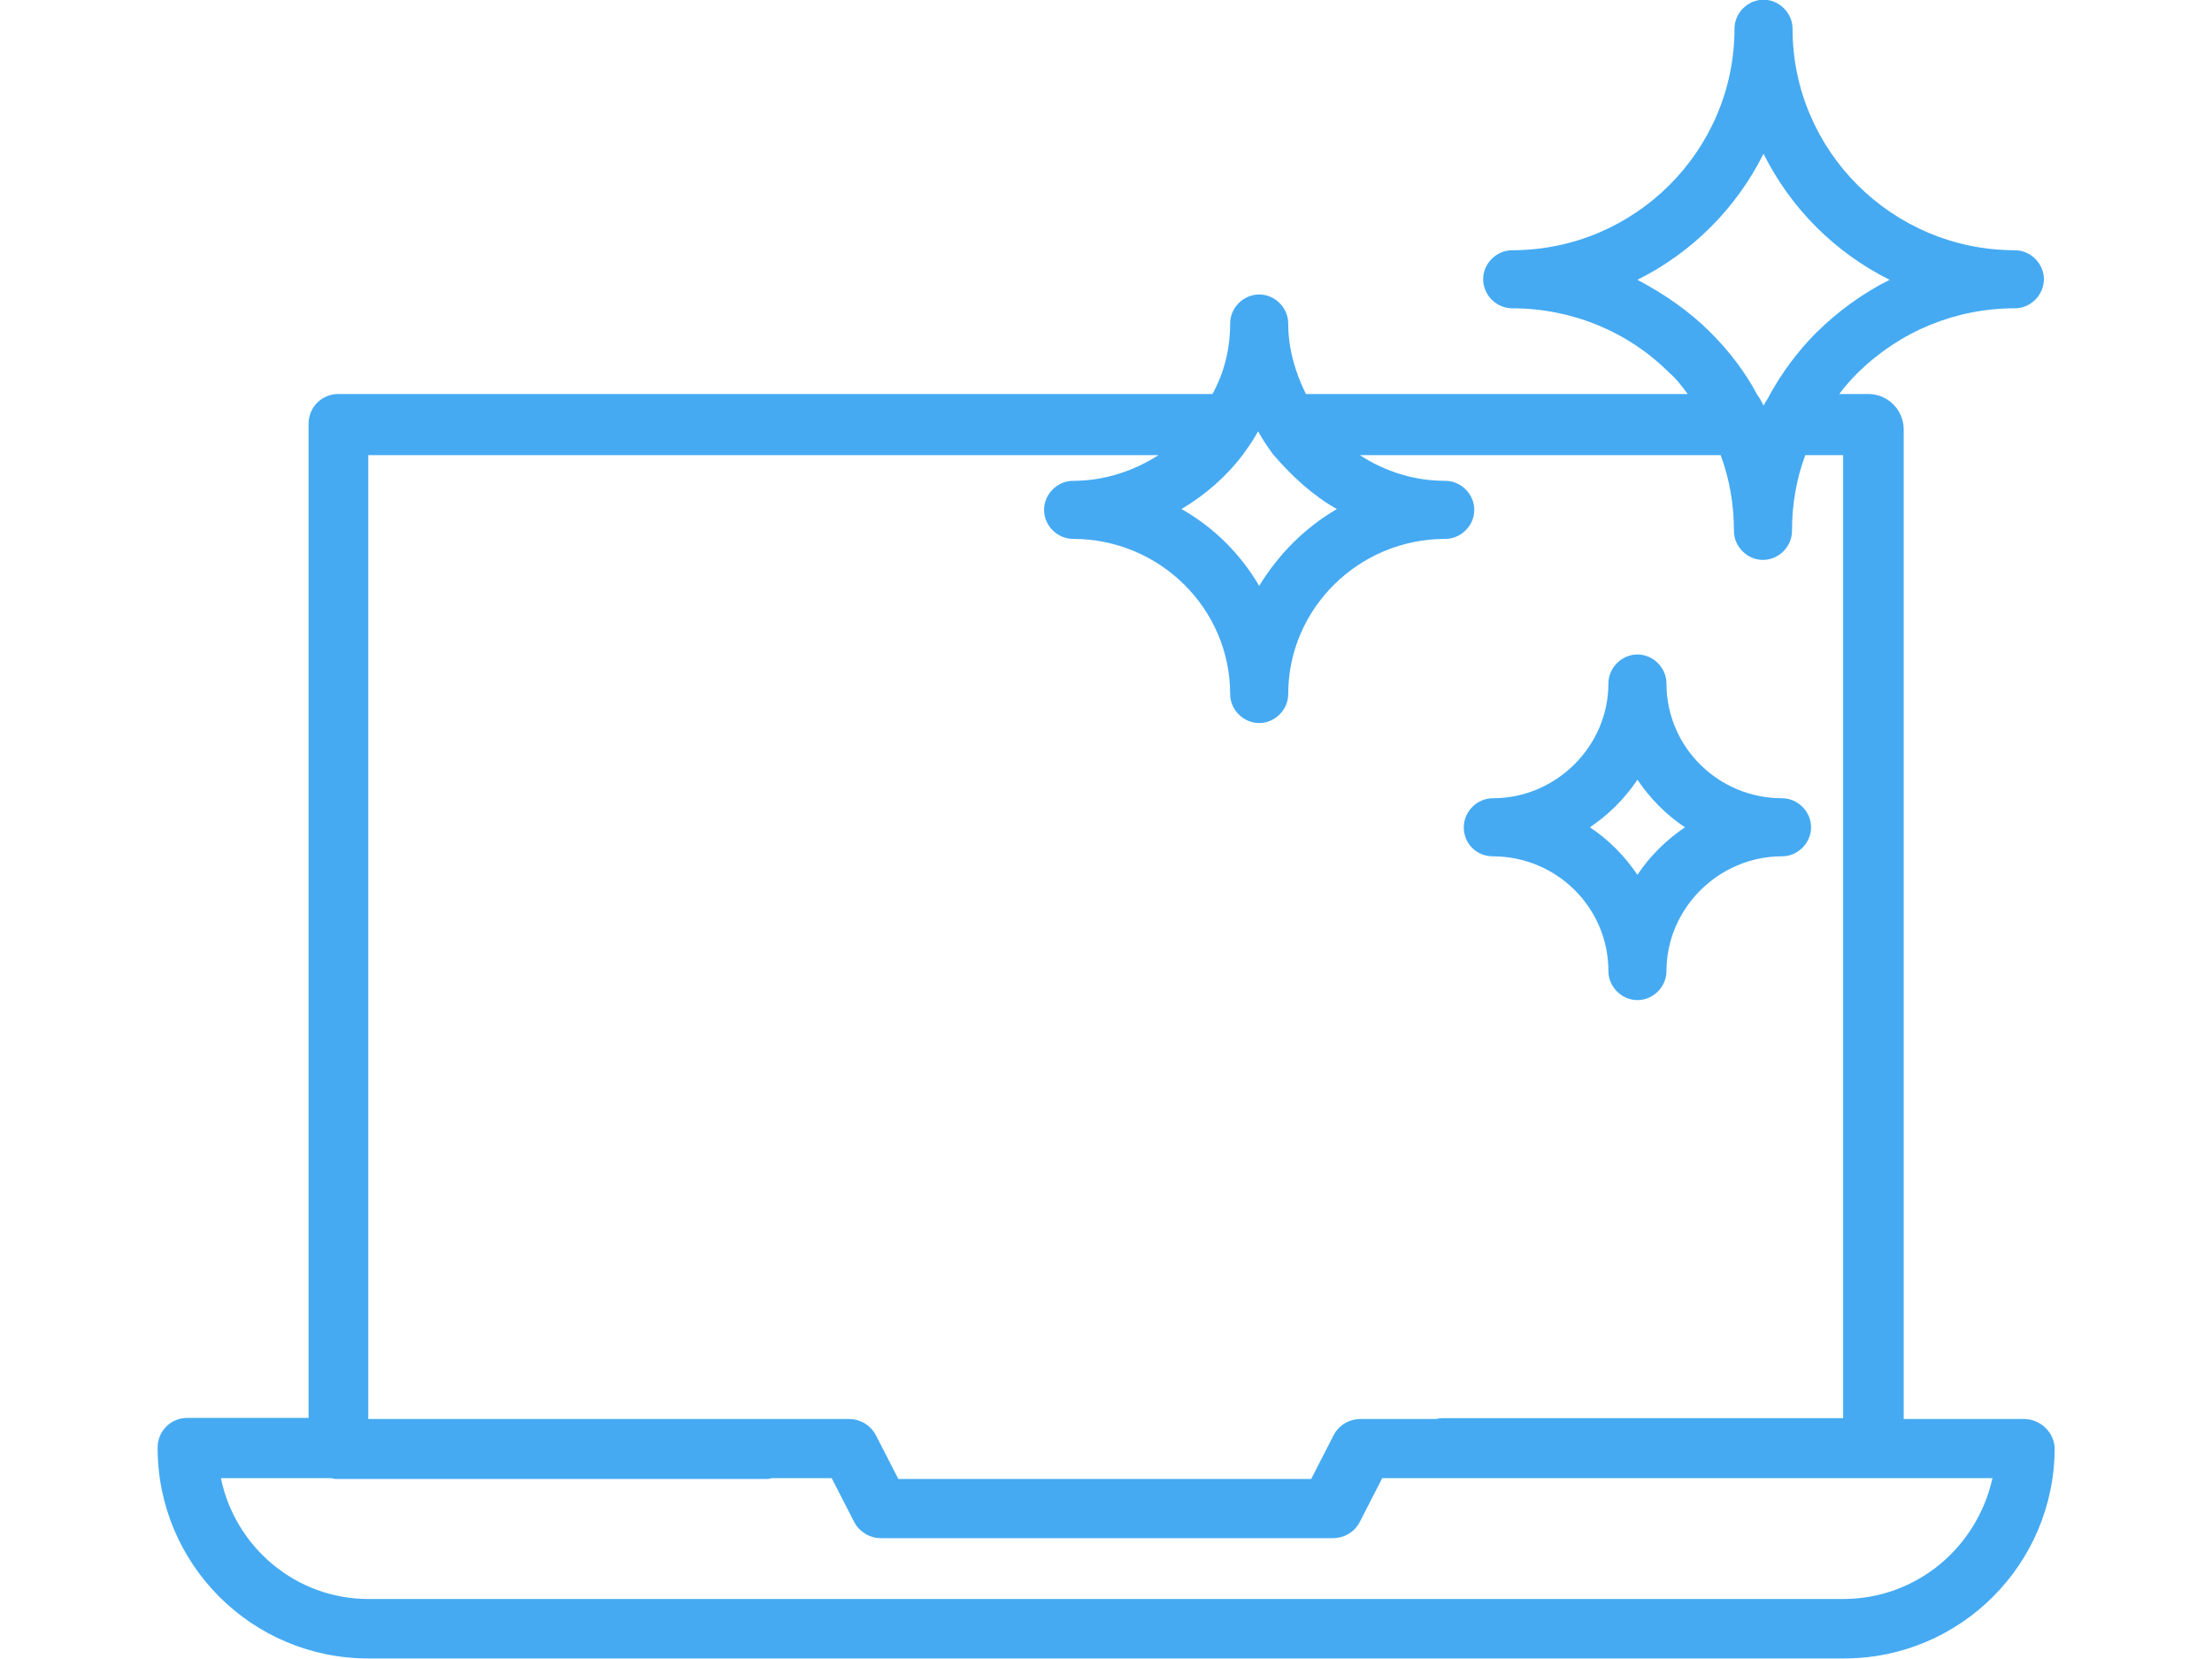 <?xml version="1.0" encoding="utf-8"?>
<!-- Generator: Adobe Illustrator 24.1.2, SVG Export Plug-In . SVG Version: 6.00 Build 0)  -->
<svg version="1.1" id="Capa_1" xmlns="http://www.w3.org/2000/svg" xmlns:xlink="http://www.w3.org/1999/xlink" x="0px" y="0px"
	 viewBox="0 0 800 600" style="enable-background:new 0 0 800 600;" xml:space="preserve">
<style type="text/css">
	.st0{fill:#45AAF2;}
</style>
<g>
	<path class="st0" d="M731.9,513.2h-43.4V155.3c0-7-5.7-12.8-12.8-12.8h-10.5c1.9-2.6,4.1-5.1,6.7-7.7c15.3-15,35.4-23.3,56.8-23.3
		c5.7,0,10.5-4.8,10.5-10.5c0-5.7-4.8-10.5-10.5-10.5c-44.3,0-80.4-36-80.4-80.1c0-5.7-4.8-10.5-10.5-10.5s-10.5,4.8-10.5,10.5
		c0,44-36,80.1-80.4,80.1c-5.7,0-10.5,4.8-10.5,10.5c0,5.7,4.8,10.5,10.5,10.5c21.4,0,41.8,8.3,56.8,23.3c2.6,2.2,4.5,4.8,6.7,7.7
		H472.3c-3.8-7.7-6.4-16.3-6.4-25.5c0-5.7-4.8-10.5-10.5-10.5s-10.5,4.8-10.5,10.5c0,9.3-2.2,17.9-6.4,25.5H122.4
		c-6.1,0-10.8,4.8-10.8,10.8v359.5H67.8c-6.1,0-10.8,4.8-10.8,10.8c0,42.1,34.1,76.2,76.2,76.2h533.7c42.1,0,76.2-34.1,76.2-76.2
		C742.8,518,738,513.2,731.9,513.2z M618.7,120.3c-8-8-16.9-14-26.5-19.1c19.8-9.9,35.7-25.8,45.6-45.6
		c9.9,19.8,25.8,35.7,45.6,45.6c-9.6,4.8-18.5,11.2-26.5,19.1c-6.7,6.7-12.4,14.4-16.9,22.6c-0.6,1.3-1.6,2.6-2.2,3.8
		c-0.6-1.3-1.3-2.6-2.2-3.8C631.2,134.6,625.4,127,618.7,120.3z M483.5,184.1c-11.5,6.7-21.1,16.3-28.1,27.8
		c-6.7-11.5-16.3-21.1-28.1-27.8c8.6-5.1,16.3-11.8,22.3-19.8c1.9-2.6,3.8-5.4,5.4-8.3c1.6,2.9,3.5,5.7,5.4,8.3
		C467.2,172.2,474.9,179.3,483.5,184.1z M133.2,164.6H419c-8.9,5.7-19.5,9.3-30.9,9.3c-5.7,0-10.5,4.8-10.5,10.5s4.8,10.5,10.5,10.5
		c31.3,0,56.8,25.2,56.8,56.1c0,5.7,4.8,10.5,10.5,10.5s10.5-4.8,10.5-10.5c0-30.9,25.5-56.1,56.8-56.1c5.7,0,10.5-4.8,10.5-10.5
		s-4.8-10.5-10.5-10.5c-11.5,0-22-3.5-30.9-9.3h130.5c3.2,8.6,4.8,17.9,4.8,27.4c0,5.7,4.8,10.5,10.5,10.5s10.5-4.8,10.5-10.5
		c0-9.6,1.6-18.8,4.8-27.4h13.7v348.3H522.1c-1,0-1.6,0-2.6,0.3h-27.4c-4.1,0-8,2.2-9.9,6.1l-8,15.6H324.9l-8-15.6
		c-1.9-3.8-5.7-6.1-9.9-6.1h-30H133.2V164.6z M666.6,578.3H133.2c-26.2,0-48.2-18.8-53.3-43.7h39.9c1,0.3,1.6,0.3,2.6,0.3h154.1
		c1,0,1.6,0,2.6-0.3h21.7l8,15.6c1.9,3.8,5.7,6.1,9.9,6.1h163.3c4.1,0,8-2.2,9.9-6.1l8-15.6h220.7C715,559.8,693,578.3,666.6,578.3z
		"/>
	<path class="st0" d="M539.9,309.7c23,0,41.8,18.5,41.8,41.5c0,5.7,4.8,10.5,10.5,10.5s10.5-4.8,10.5-10.5
		c0-22.6,18.8-41.5,41.8-41.5c5.7,0,10.5-4.8,10.5-10.5s-4.8-10.5-10.5-10.5c-23,0-41.8-18.5-41.8-41.5c0-5.7-4.8-10.5-10.5-10.5
		s-10.5,4.8-10.5,10.5c0,22.6-18.8,41.5-41.8,41.5c-5.7,0-10.5,4.8-10.5,10.5C529.4,305.3,534.2,309.7,539.9,309.7z M592.2,282
		c4.5,6.7,10.5,12.8,17.2,17.2c-6.7,4.5-12.8,10.5-17.2,17.2c-4.5-6.7-10.5-12.8-17.2-17.2C581.7,294.7,587.5,289,592.2,282z"/>
</g>
</svg>

